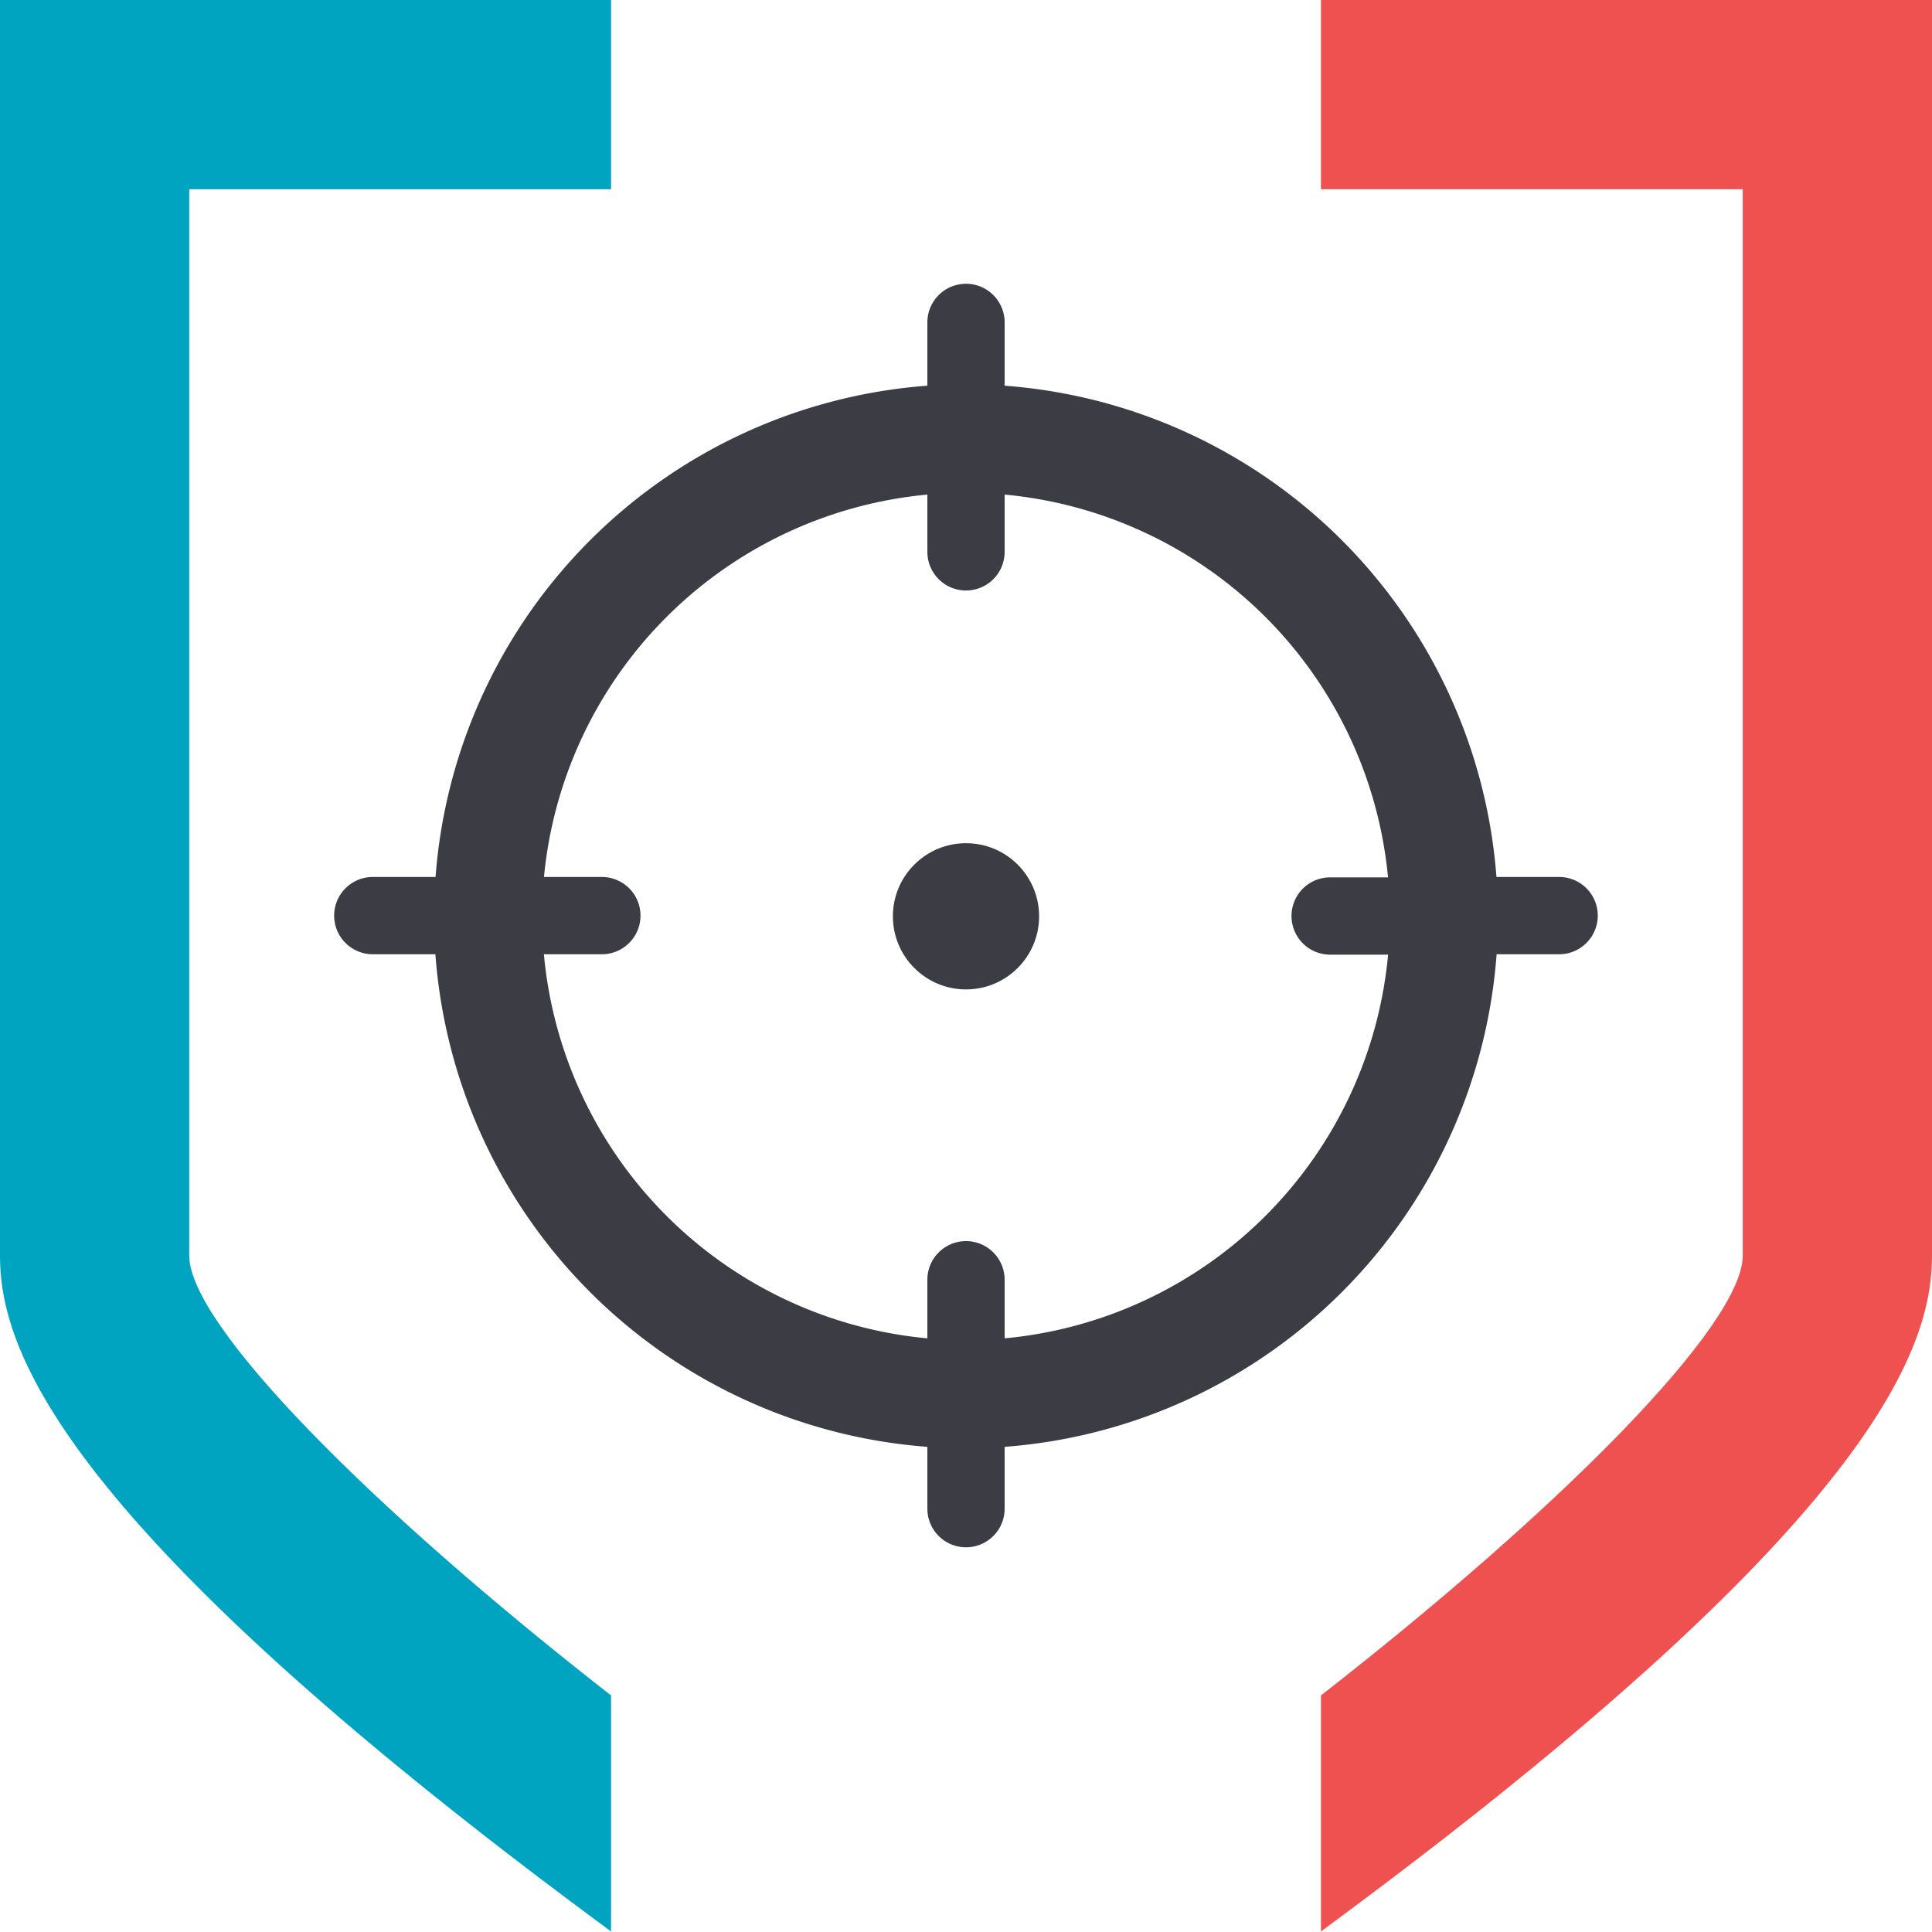<?xml version="1.0" encoding="UTF-8"?>
<svg xmlns="http://www.w3.org/2000/svg" id="Ebene_1" data-name="Ebene 1" viewBox="0 0 250 250">
  <defs>
    <style>.cls-3{fill:#3c3c45}</style>
  </defs>
  <path fill="#ef5151" d="M170.93 0v24.49h54.58v138c0 8.88-23.13 32.37-54.58 56.9v30.54c8-5.9 17.55-13.12 27.16-21C244.62 190.82 250 172.76 250 162.5V0Z"></path>
  <path fill="#00a4c0" d="M79.07 0v24.49H24.49v138c0 8.88 23.13 32.37 54.58 56.9v30.54c-8-5.9-17.55-13.12-27.16-21C5.38 190.82 0 172.76 0 162.5V0Z"></path>
  <circle cx="125" cy="118.57" r="9.46" class="cls-3"></circle>
  <path d="M201.75 113.48h-8.11A68.94 68.94 0 0 0 130 49.91v-8.19a5 5 0 0 0-10 0v8.19a68.94 68.94 0 0 0-63.64 63.57h-8.12a5 5 0 1 0 0 10h8.1A69 69 0 0 0 120 187.22v8a5 5 0 0 0 10 0v-8a69 69 0 0 0 63.66-63.74h8.09a5 5 0 0 0 0-10ZM130 173.18v-7.58a5 5 0 0 0-10 0v7.58a54.94 54.94 0 0 1-49.62-49.7h7.5a5 5 0 0 0 0-10h-7.49A54.94 54.94 0 0 1 120 64v7.41a5 5 0 1 0 10 0V64a54.94 54.94 0 0 1 49.61 49.53h-7.49a5 5 0 0 0 0 10h7.5A54.94 54.94 0 0 1 130 173.18Z" class="cls-3"></path>
</svg>
